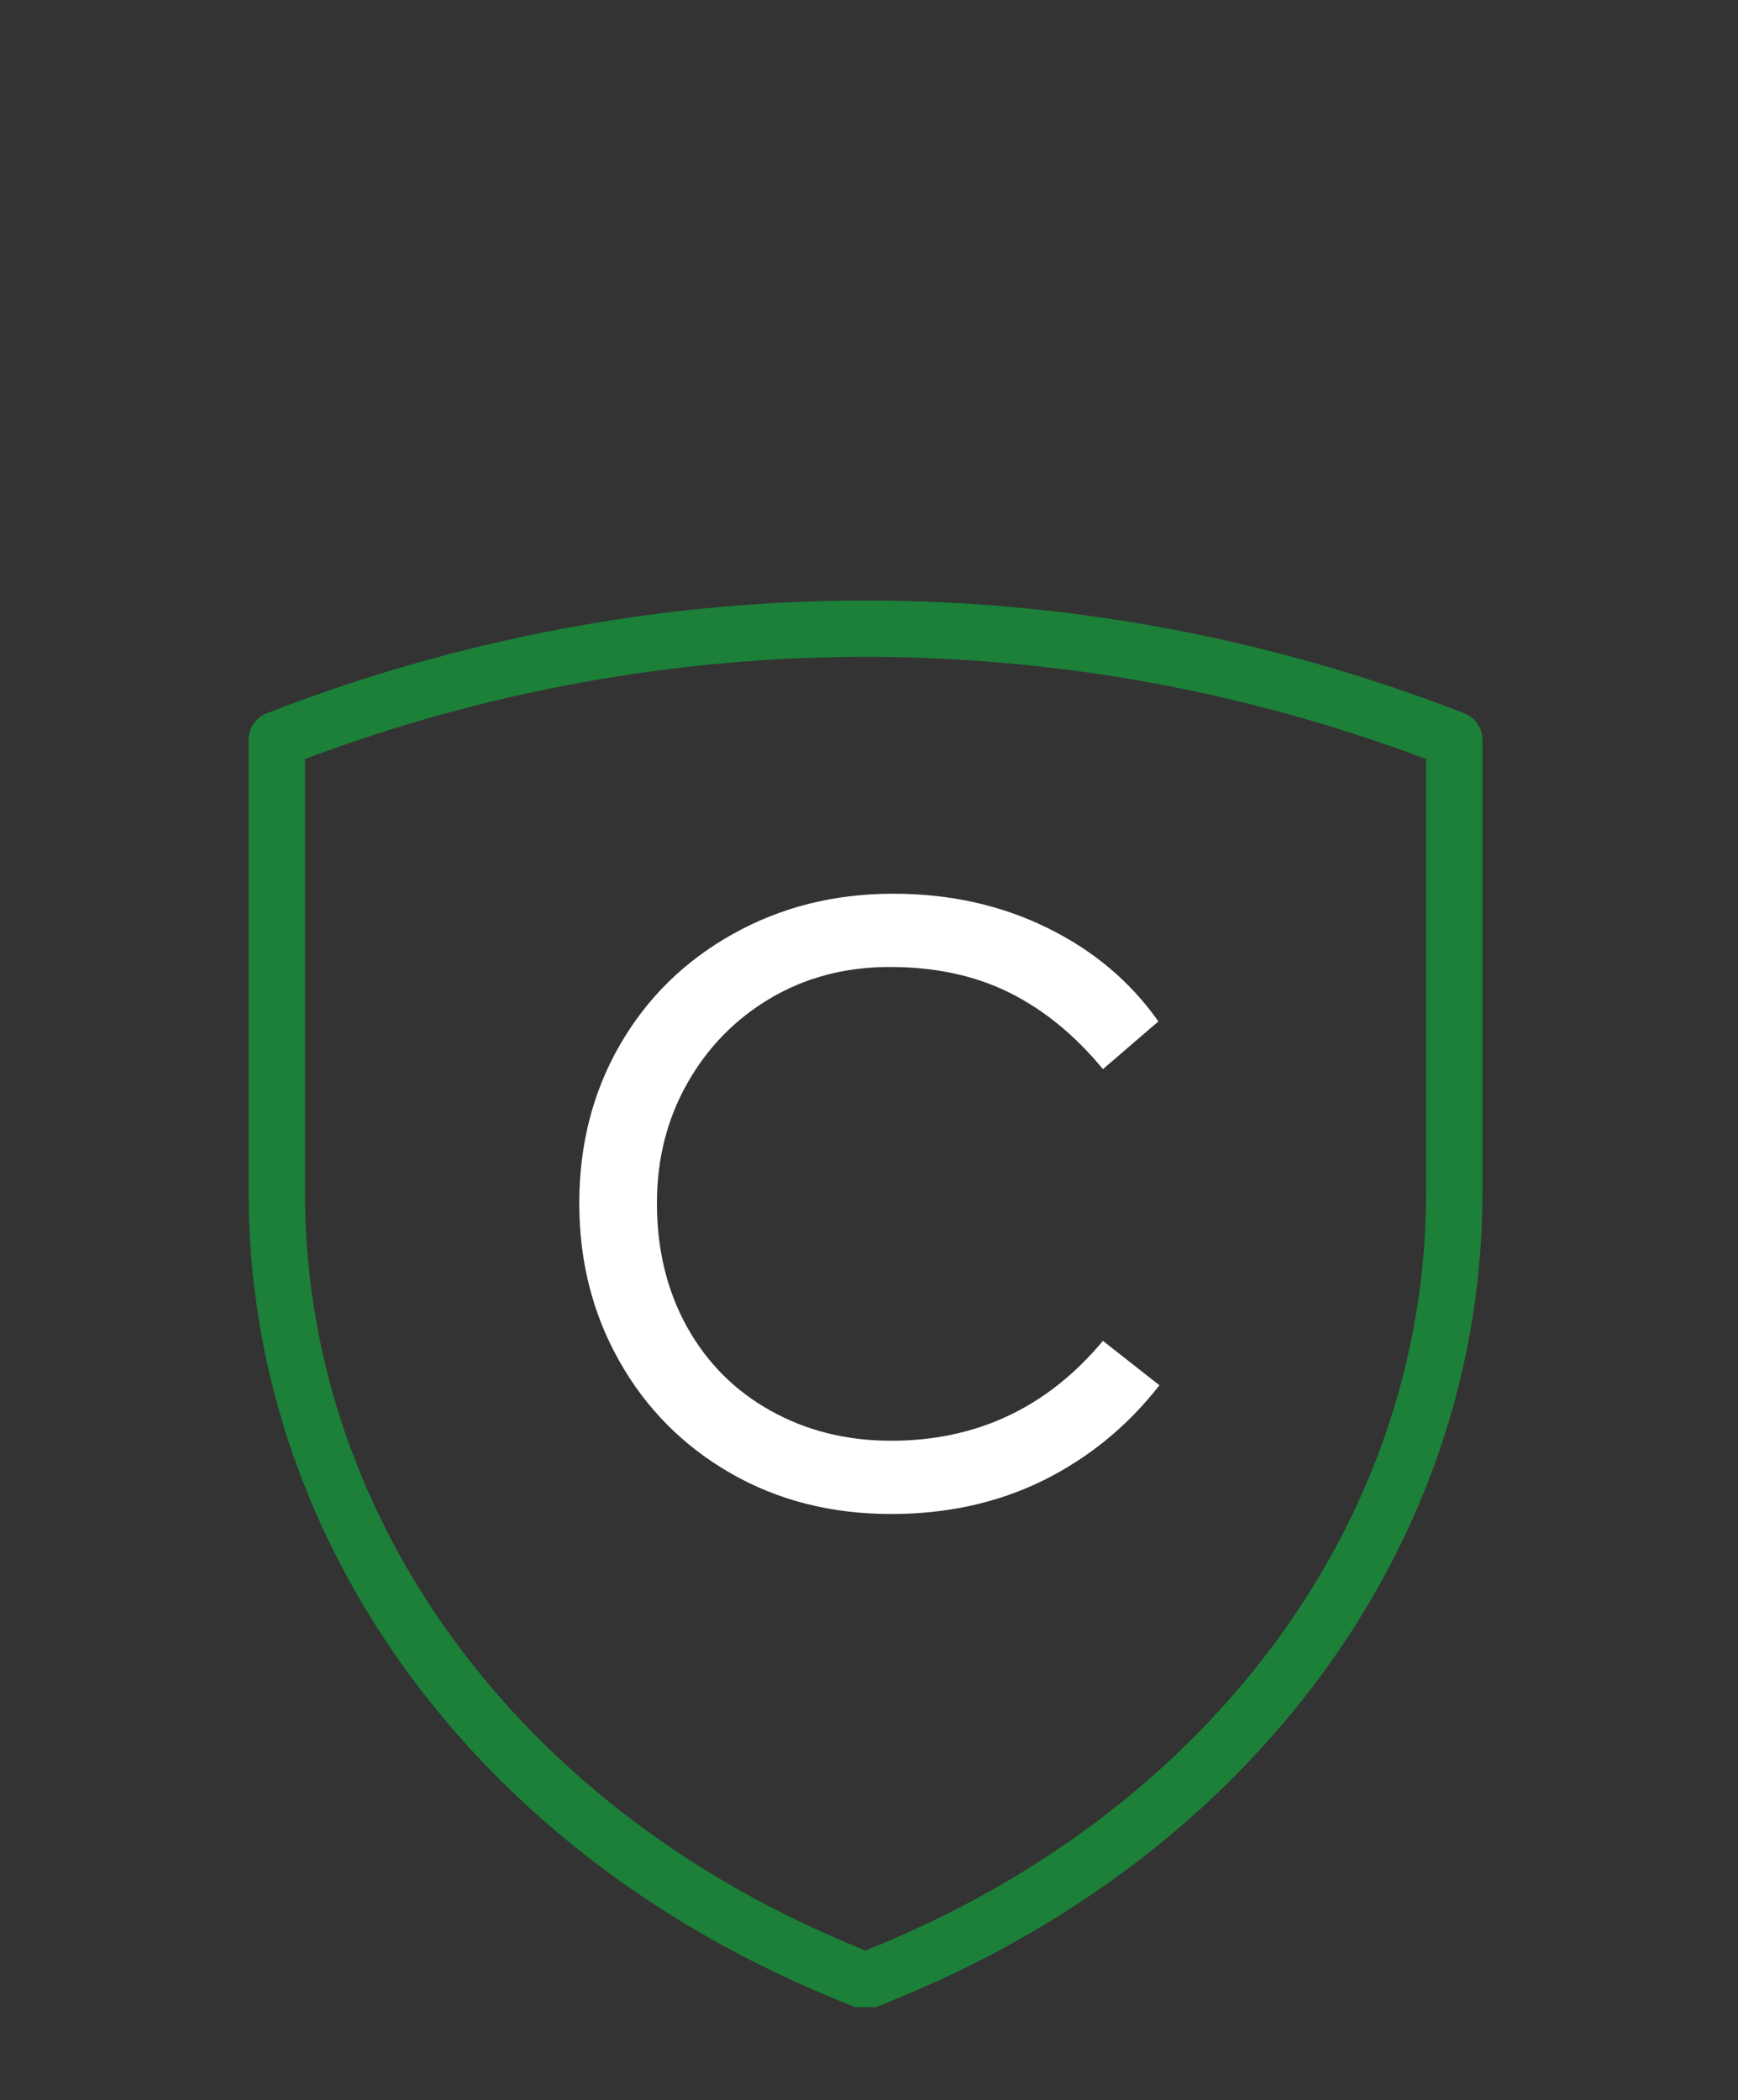 <svg xmlns="http://www.w3.org/2000/svg" xmlns:xlink="http://www.w3.org/1999/xlink" width="173" zoomAndPan="magnify" viewBox="0 0 129.75 156.75" height="209" preserveAspectRatio="xMidYMid meet" version="1.0"><rect x="0" y="0" width="129.75" height="156.75" fill="#333333" stroke="none"/><defs><g/><clipPath id="595575a460"><path d="M 18.34 44 L 111 44 L 111 149.805 L 18.34 149.805 Z M 18.34 44 " clip-rule="nonzero"/></clipPath></defs><g clip-path="url(#595575a460)"><path fill="#1c8038" d="M 22.766 56.652 L 22.766 89.016 C 22.766 112.531 37.738 133.754 61.832 144.402 C 62.742 144.809 63.664 145.199 64.613 145.586 C 65.566 145.199 66.488 144.809 67.398 144.402 C 91.492 133.754 106.465 112.531 106.465 89.016 L 106.465 56.652 C 79.418 46.484 49.812 46.484 22.766 56.652 Z M 64.613 149.957 C 64.352 149.957 64.086 149.91 63.836 149.809 C 62.57 149.305 61.332 148.781 60.133 148.254 C 34.484 136.922 18.559 114.219 18.559 89.016 L 18.559 55.207 C 18.559 54.34 19.09 53.562 19.895 53.246 C 48.734 42.012 80.496 42.012 109.332 53.246 C 110.137 53.562 110.672 54.34 110.672 55.207 L 110.672 89.016 C 110.672 114.219 94.738 136.922 69.098 148.254 C 67.898 148.781 66.66 149.305 65.391 149.809 C 65.141 149.91 64.879 149.957 64.613 149.957 " fill-opacity="1" fill-rule="nonzero"/></g><g fill="#ffffff" fill-opacity="1"><g transform="translate(39.027, 111.845)"><g><path d="M 27.5 1.156 C 23.02 1.156 19.016 0.133 15.484 -1.906 C 11.953 -3.945 9.191 -6.734 7.203 -10.266 C 5.211 -13.797 4.219 -17.719 4.219 -22.031 C 4.219 -26.395 5.223 -30.328 7.234 -33.828 C 9.254 -37.336 12.055 -40.098 15.641 -42.109 C 19.234 -44.129 23.238 -45.141 27.656 -45.141 C 31.852 -45.141 35.676 -44.297 39.125 -42.609 C 42.582 -40.922 45.359 -38.586 47.453 -35.609 L 43.312 -32.047 C 41.219 -34.586 38.883 -36.492 36.312 -37.766 C 33.75 -39.035 30.781 -39.672 27.406 -39.672 C 24.094 -39.672 21.125 -38.895 18.5 -37.344 C 15.883 -35.801 13.816 -33.691 12.297 -31.016 C 10.773 -28.336 10.016 -25.344 10.016 -22.031 C 10.016 -18.602 10.758 -15.535 12.25 -12.828 C 13.75 -10.129 15.836 -8.035 18.516 -6.547 C 21.191 -5.055 24.188 -4.312 27.5 -4.312 C 33.895 -4.312 39.164 -6.797 43.312 -11.766 L 47.531 -8.453 C 45.156 -5.41 42.27 -3.047 38.875 -1.359 C 35.477 0.316 31.688 1.156 27.5 1.156 Z M 27.5 1.156 "/></g></g></g></svg>